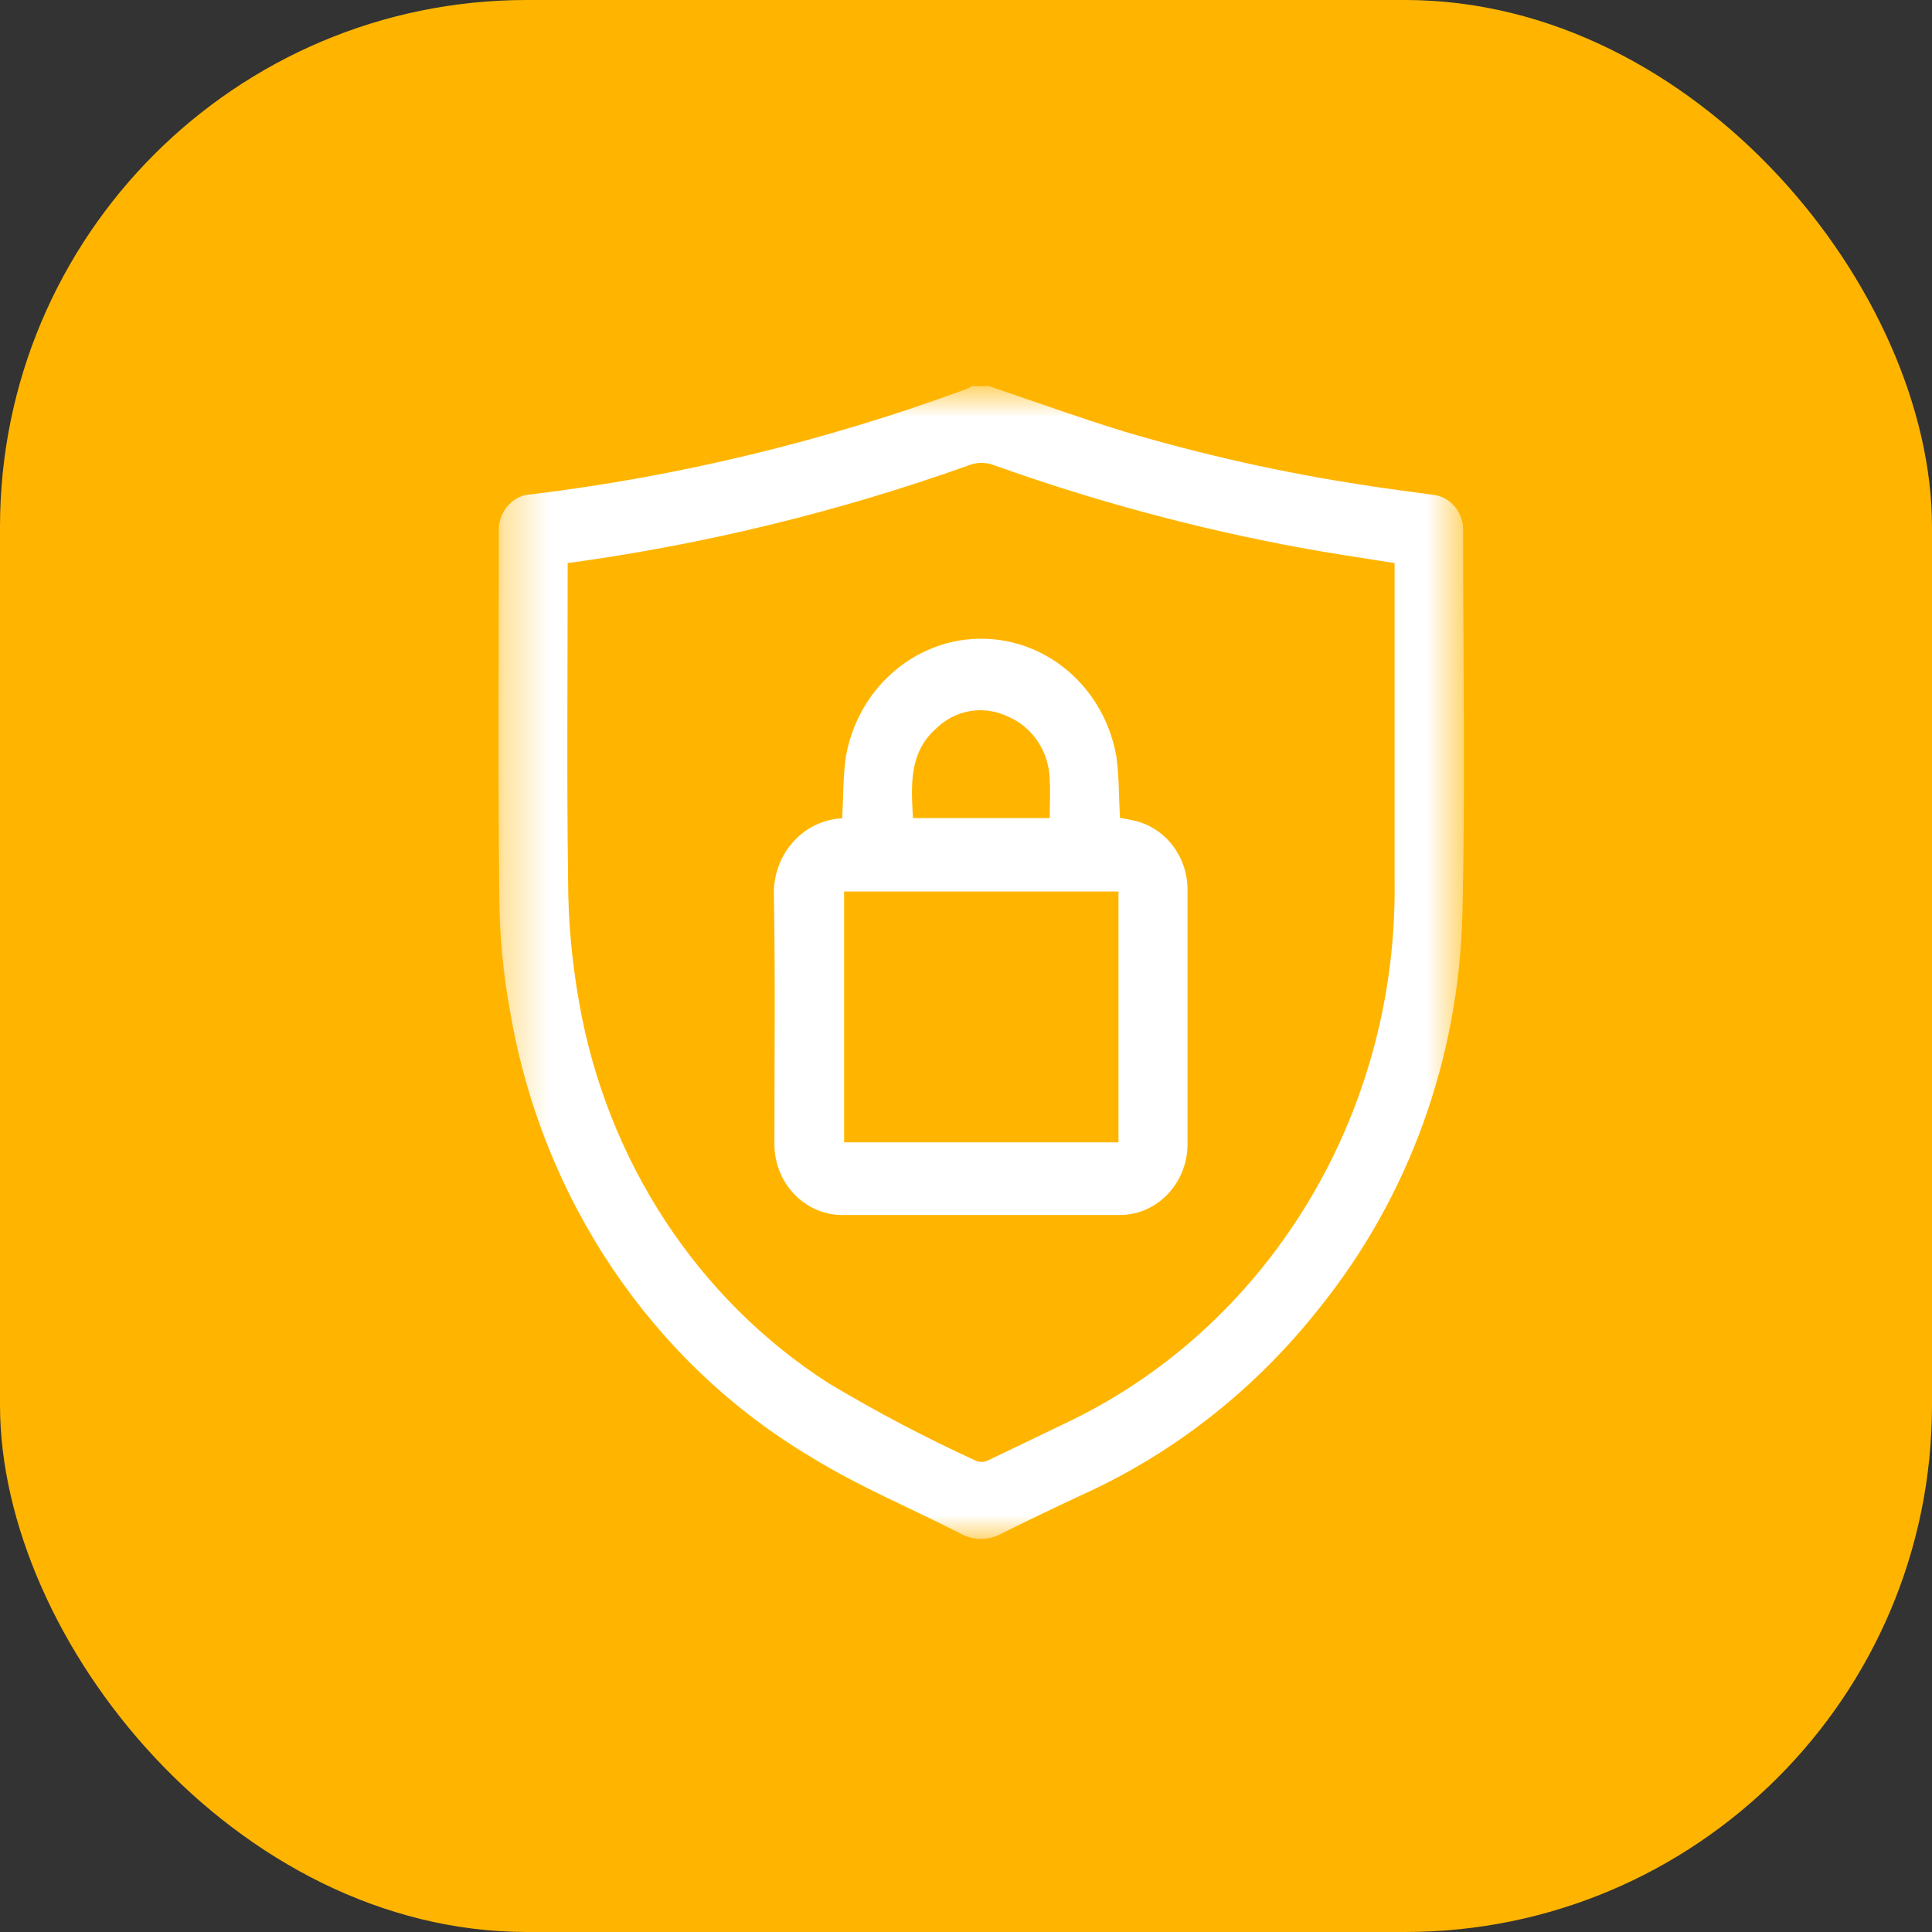 <?xml version="1.0" encoding="UTF-8"?> <svg xmlns="http://www.w3.org/2000/svg" width="44" height="44" viewBox="0 0 44 44" fill="none"><rect x="0" y="0" width="44" height="44" fill="#333333" stroke="none"/><rect width="44" height="44" rx="12" fill="#FFB500"></rect><mask id="mask0_932_299" style="mask-type:luminance" maskUnits="userSpaceOnUse" x="11" y="8" width="23" height="28"><path d="M33.344 8.8H11.357V35.05H33.344V8.8Z" fill="white"></path></mask><g mask="url(#mask0_932_299)"><path d="M22.54 8.8C23.554 9.143 24.562 9.507 25.581 9.822C27.378 10.355 29.202 10.764 31.047 11.045C31.562 11.129 32.082 11.191 32.597 11.264C33.021 11.292 33.343 11.668 33.321 12.111C33.321 15.006 33.375 17.907 33.305 20.803C33.23 24.097 32.082 27.261 30.055 29.781C28.607 31.621 26.761 33.08 24.675 34.029C24.047 34.32 23.43 34.618 22.808 34.926C22.518 35.089 22.164 35.089 21.875 34.926C20.748 34.348 19.568 33.86 18.495 33.198C14.864 31.049 12.338 27.312 11.614 23.014C11.458 22.166 11.378 21.308 11.372 20.444C11.34 17.672 11.361 14.905 11.361 12.133C11.329 11.684 11.651 11.292 12.075 11.258C12.086 11.258 12.096 11.258 12.102 11.258C15.47 10.848 18.791 10.046 21.987 8.868C22.041 8.851 22.089 8.817 22.138 8.795H22.529L22.54 8.8ZM12.928 12.818V13.11C12.928 15.416 12.906 17.728 12.938 20.034C12.938 20.965 13.024 21.891 13.185 22.806C13.813 26.425 15.883 29.59 18.882 31.509C19.971 32.16 21.092 32.749 22.245 33.277C22.336 33.305 22.427 33.299 22.513 33.254C23.071 32.99 23.623 32.721 24.181 32.452C28.859 30.28 31.841 25.393 31.761 20.04V12.824C31.026 12.706 30.323 12.605 29.626 12.476C27.249 12.038 24.911 11.409 22.626 10.59C22.427 10.517 22.213 10.528 22.02 10.613C19.069 11.662 16.023 12.403 12.928 12.824" fill="white"></path><path d="M19.181 18.637C19.208 18.149 19.198 17.672 19.267 17.217C19.589 15.438 21.225 14.271 22.925 14.602C24.202 14.855 25.194 15.899 25.425 17.234C25.489 17.689 25.479 18.149 25.506 18.626C25.618 18.648 25.741 18.665 25.865 18.698C26.557 18.872 27.045 19.518 27.045 20.264C27.045 22.194 27.045 24.125 27.045 26.055C27.045 26.947 26.353 27.671 25.5 27.671C23.392 27.671 21.284 27.671 19.181 27.671C18.328 27.671 17.631 26.941 17.637 26.049C17.637 26.049 17.637 26.038 17.637 26.032C17.637 24.164 17.658 22.29 17.626 20.421C17.583 19.478 18.275 18.682 19.176 18.637C19.176 18.637 19.176 18.637 19.181 18.637ZM19.224 26.016H25.473V20.303H19.224V26.016ZM23.907 18.637C23.907 18.328 23.923 18.042 23.907 17.761C23.896 17.122 23.515 16.549 22.942 16.314C22.4 16.056 21.761 16.162 21.322 16.589C20.694 17.144 20.753 17.89 20.791 18.631H23.912L23.907 18.637Z" fill="white"></path></g></svg> 